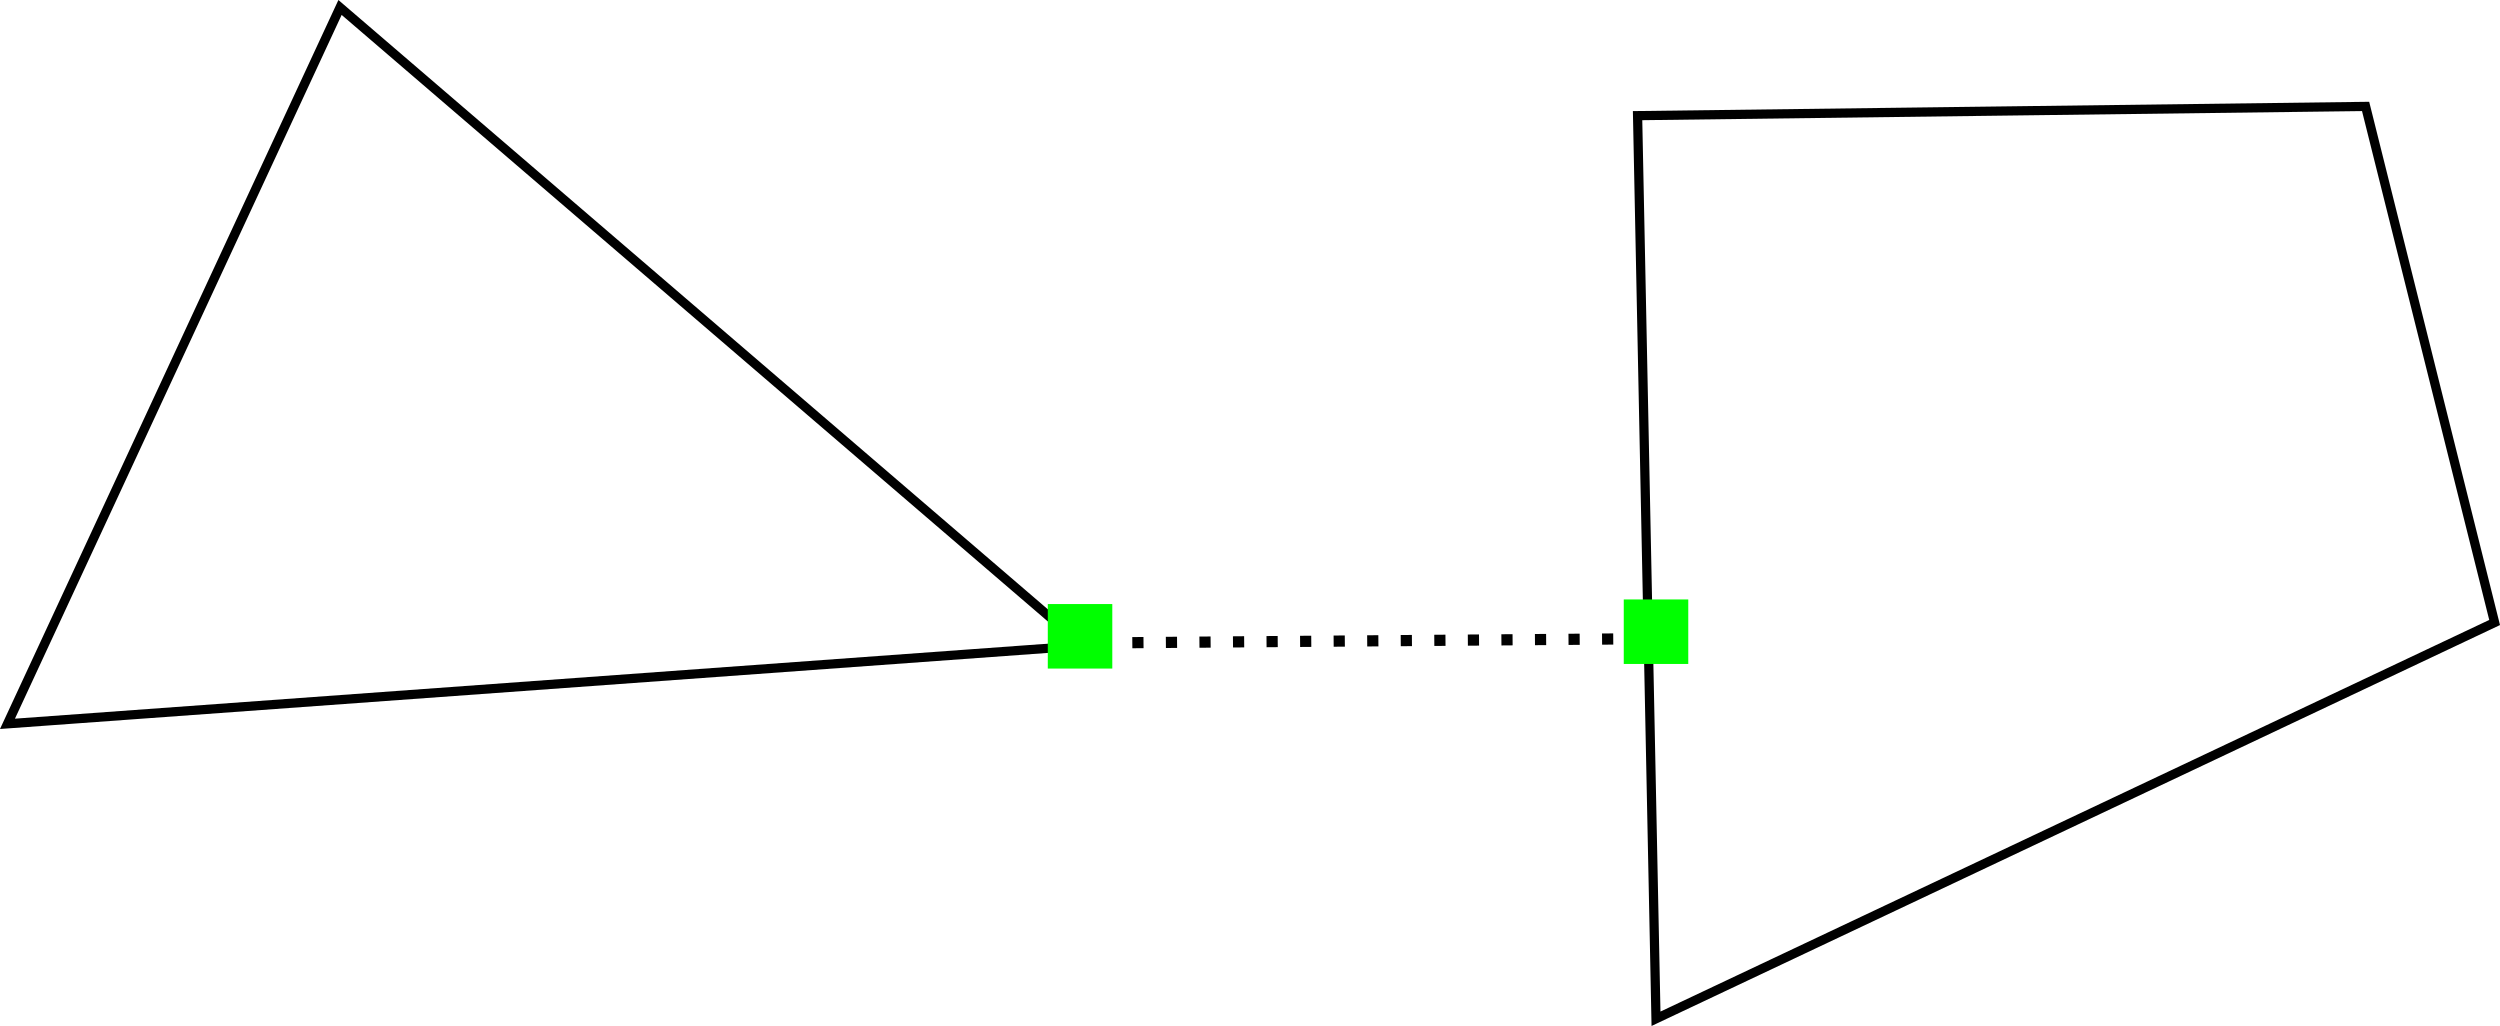 <svg xmlns="http://www.w3.org/2000/svg" width="271.283" height="111.33"><path d="M178.699 69.312l-62 .473" fill="none" stroke="#000" stroke-width="1.214" stroke-dasharray="1.214,2.427"/><path d="M177.699 12.549l79-1 14 56-91 43zM36.897.81l80.641 69.26L.811 78.545z" fill="none" stroke="#000"/><path fill="#0f0" d="M176.199 65.048h7v7h-7zM113.699 65.548h7v7h-7z"/></svg>
